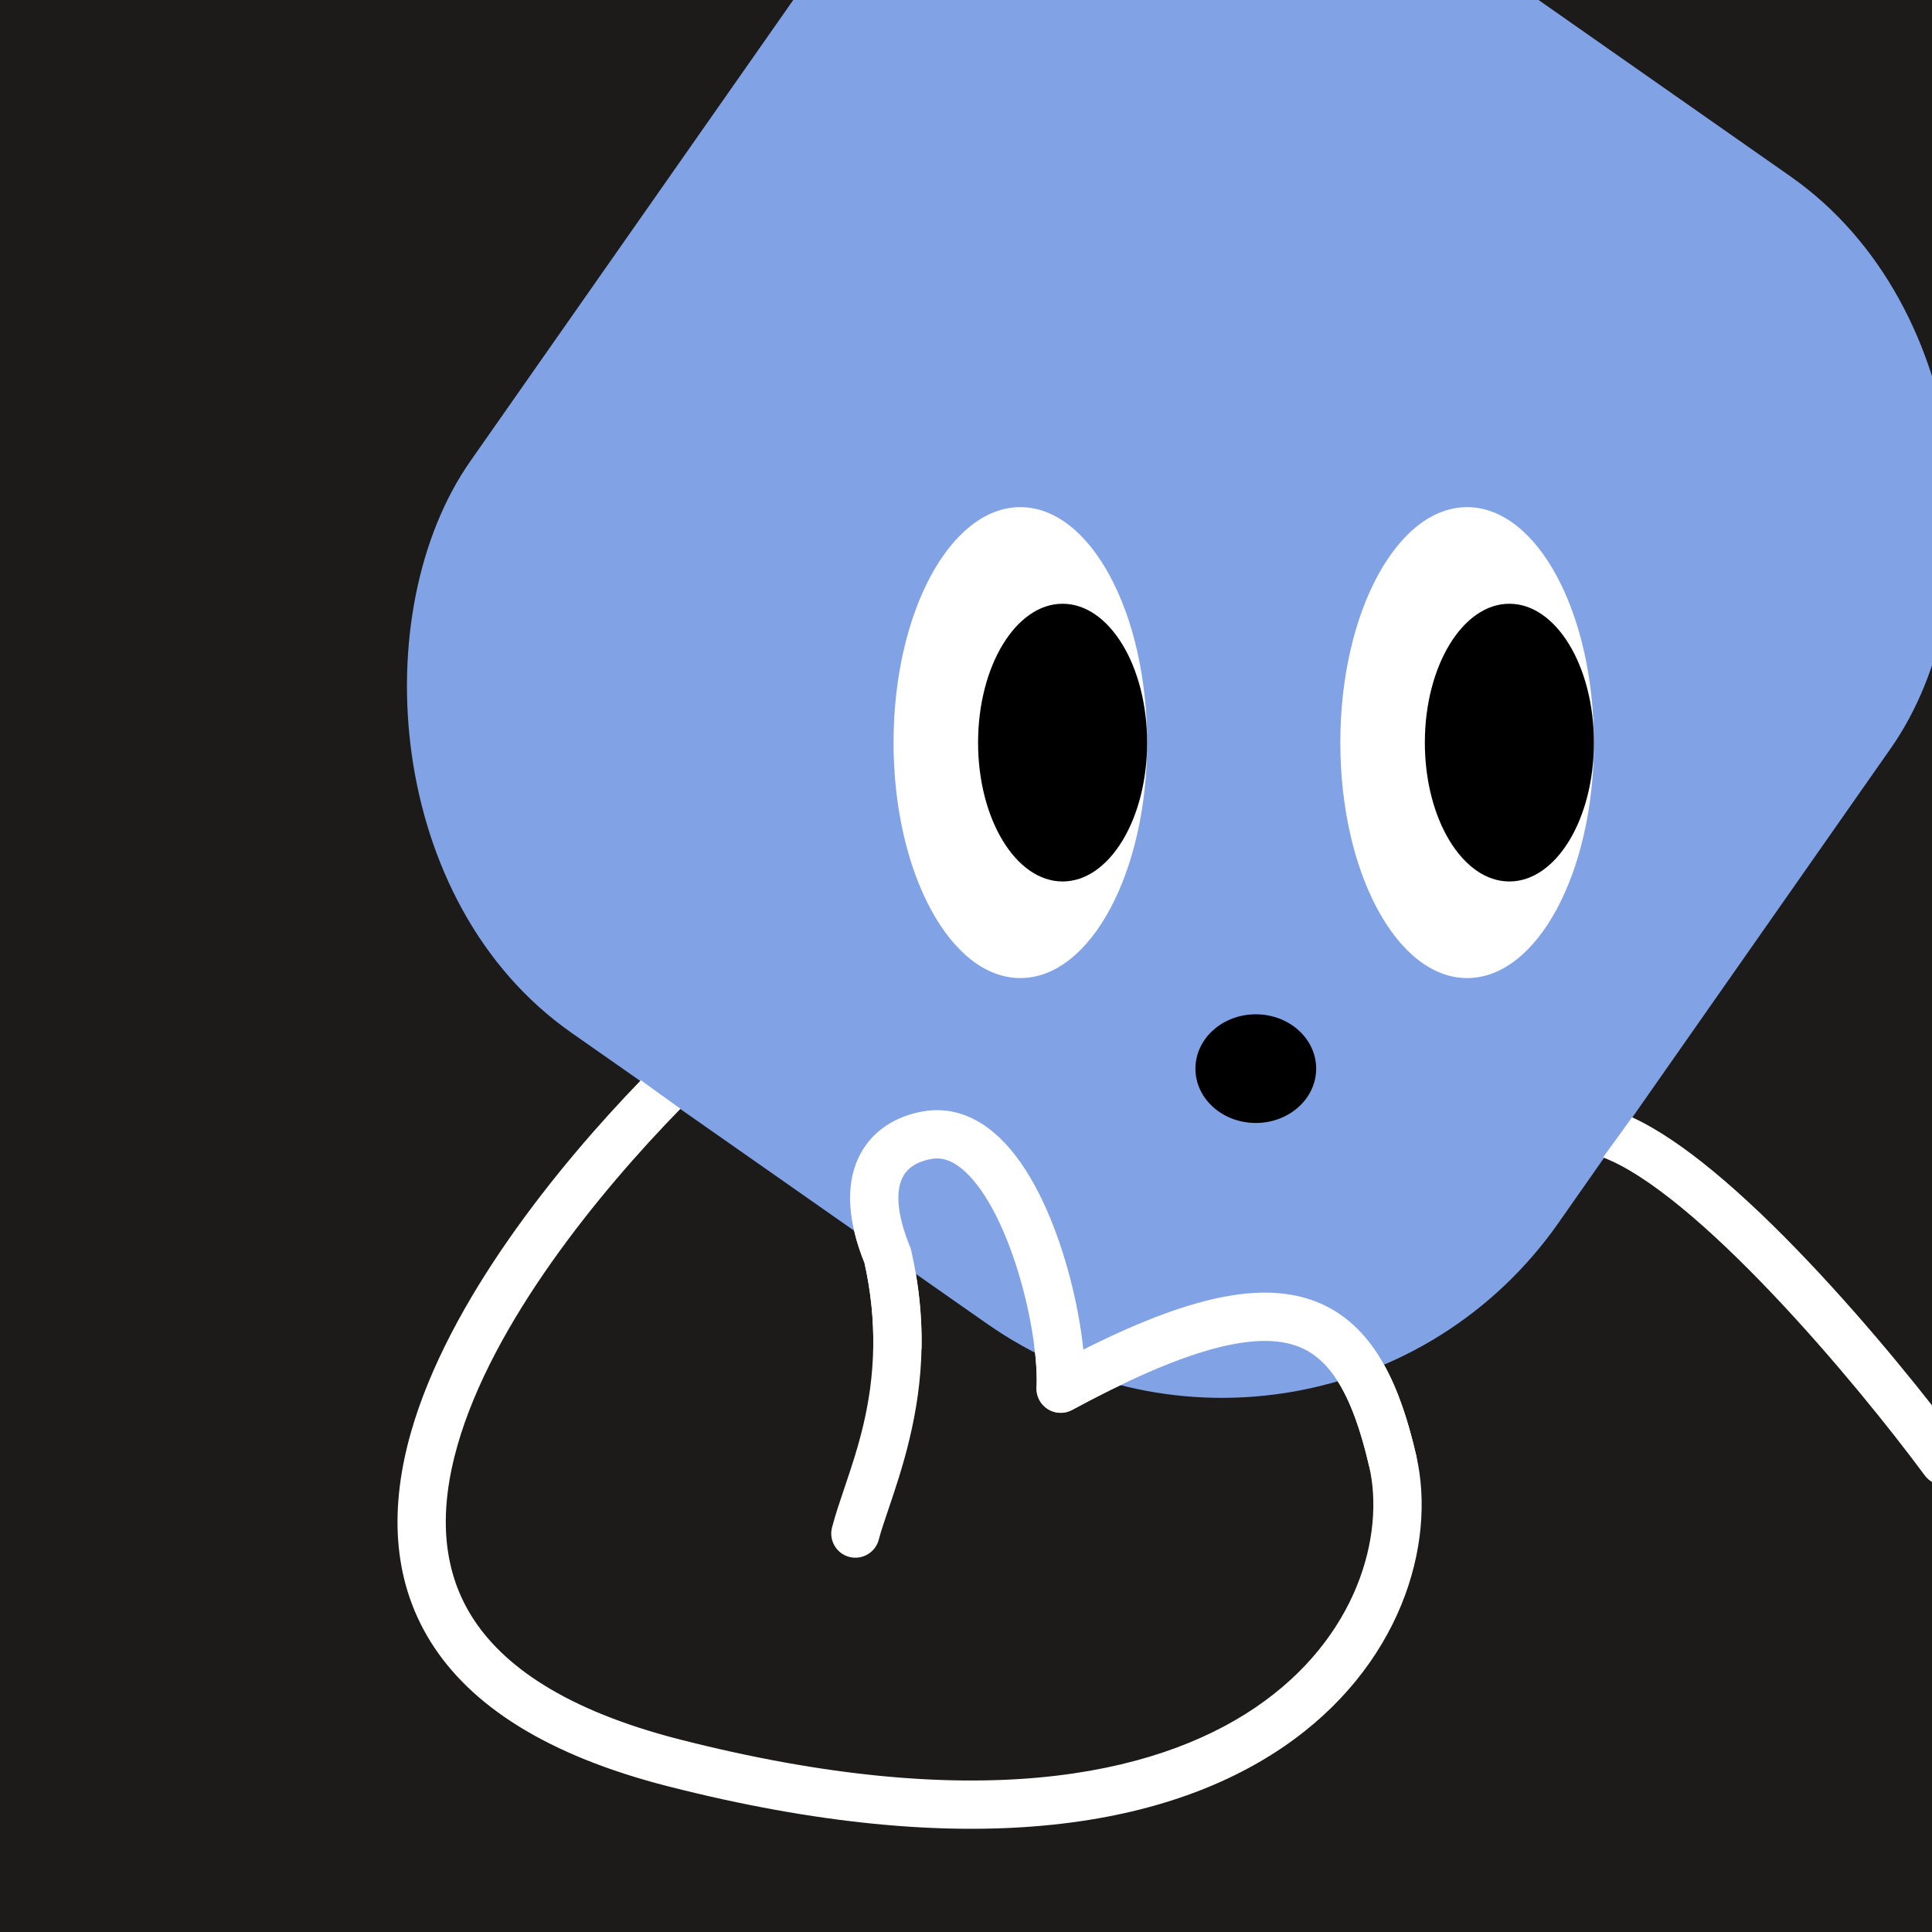 <svg width="48" height="48" viewBox="0 0 160 160" fill="none" xmlns="http://www.w3.org/2000/svg"><rect x="0" y="0" width="160" height="160" fill="#808080" stroke="none"/><g clip-path="url(#clip0_439_4709)">
<rect width="160" height="160" fill="#1C1B1A"/>
<rect x="86" y="-29" width="110" height="116" rx="34" transform="rotate(35 86 -29)" fill="#81A3E6"/>
</g>
<defs>
<clipPath id="clip0_439_4709">
<rect width="160" height="160" fill="white"/>
</clipPath>
</defs>
<path d="M84.5 81C90.299 81 95 72.27 95 61.5C95 50.73 90.299 42 84.5 42C78.701 42 74 50.73 74 61.5C74 72.27 78.701 81 84.5 81Z" fill="white"/>
<path d="M88 73C91.866 73 95 67.851 95 61.5C95 55.149 91.866 50 88 50C84.134 50 81 55.149 81 61.5C81 67.851 84.134 73 88 73Z" fill="black"/>
<path d="M121.5 81C127.299 81 132 72.27 132 61.5C132 50.73 127.299 42 121.5 42C115.701 42 111 50.73 111 61.5C111 72.27 115.701 81 121.5 81Z" fill="white"/>
<path d="M125 73C128.866 73 132 67.851 132 61.5C132 55.149 128.866 50 125 50C121.134 50 118 55.149 118 61.5C118 67.851 121.134 73 125 73Z" fill="black"/>
<ellipse cx="104" cy="88.5" rx="5" ry="4.5" fill="black"/>
<g clip-path="url(#clip0_439_7280)">
<path fill-rule="evenodd" clip-rule="evenodd" d="M53.075 89.459C46.227 96.537 37.14 107.704 34.028 118.641C32.349 124.545 32.343 130.633 35.659 135.958C38.956 141.25 45.281 145.373 55.345 147.94C80.147 154.267 96.434 151.35 106.212 144.72C115.982 138.096 118.985 127.903 117.289 120.552C116.632 117.705 115.793 115.132 114.615 113.014C113.363 113.55 112.084 114.009 110.784 114.39C111.814 116.014 112.667 118.312 113.391 121.452C114.695 127.101 112.448 135.659 103.967 141.409C95.496 147.154 80.532 150.237 56.334 144.064C46.798 141.632 41.594 137.92 39.054 133.843C36.534 129.797 36.384 124.979 37.876 119.736C40.767 109.572 49.569 98.768 56.356 91.822C55.208 91.004 54.115 90.218 53.075 89.459ZM70.731 101.906C70.93 102.765 71.219 103.665 71.596 104.603C72.151 107.091 72.349 109.378 72.319 111.474C72.249 116.371 70.995 120.082 69.931 123.227C69.541 124.383 69.176 125.462 68.905 126.495C68.625 127.564 69.265 128.657 70.333 128.937C71.402 129.217 72.495 128.577 72.775 127.509C72.956 126.817 73.243 125.97 73.577 124.985L73.577 124.985C74.66 121.79 76.239 117.133 76.319 111.531C76.346 109.616 76.206 107.572 75.83 105.398C74.233 104.324 72.539 103.161 70.731 101.906ZM85.659 111.492C85.832 112.844 85.89 114.016 85.843 114.894C85.804 115.617 86.158 116.304 86.77 116.692C87.381 117.079 88.154 117.106 88.791 116.761C90.265 115.965 91.649 115.257 92.949 114.635C90.65 113.944 88.276 112.903 85.659 111.492ZM132.754 95.853C132.769 95.859 132.784 95.865 132.799 95.871C134.596 96.555 136.812 98.001 139.283 100.036C141.728 102.049 144.31 104.543 146.835 107.203C151.885 112.524 156.608 118.409 159.403 122.191C160.059 123.079 161.311 123.267 162.2 122.61C163.088 121.954 163.276 120.702 162.619 119.813C159.747 115.928 154.92 109.912 149.737 104.45C147.145 101.718 144.439 99.1 141.826 96.948C139.571 95.092 137.296 93.508 135.157 92.526C134.325 93.692 133.525 94.8 132.754 95.853Z" fill="white"/>
<path d="M115.341 121.002C112.341 108.002 106.341 105.002 87.841 115.002C87.923 113.471 87.731 111.333 87.285 109.002C85.934 101.939 82.254 93.1 76.841 94.002C73.389 94.577 70.841 97.502 73.512 104.002C74.129 106.712 74.352 109.209 74.32 111.502" stroke="white" stroke-width="4" stroke-linecap="round" stroke-linejoin="round"/>
</g>
<defs>
<clipPath id="clip0_439_7280">
<rect width="160" height="160" fill="white"/>
</clipPath>
</defs>
</svg>
